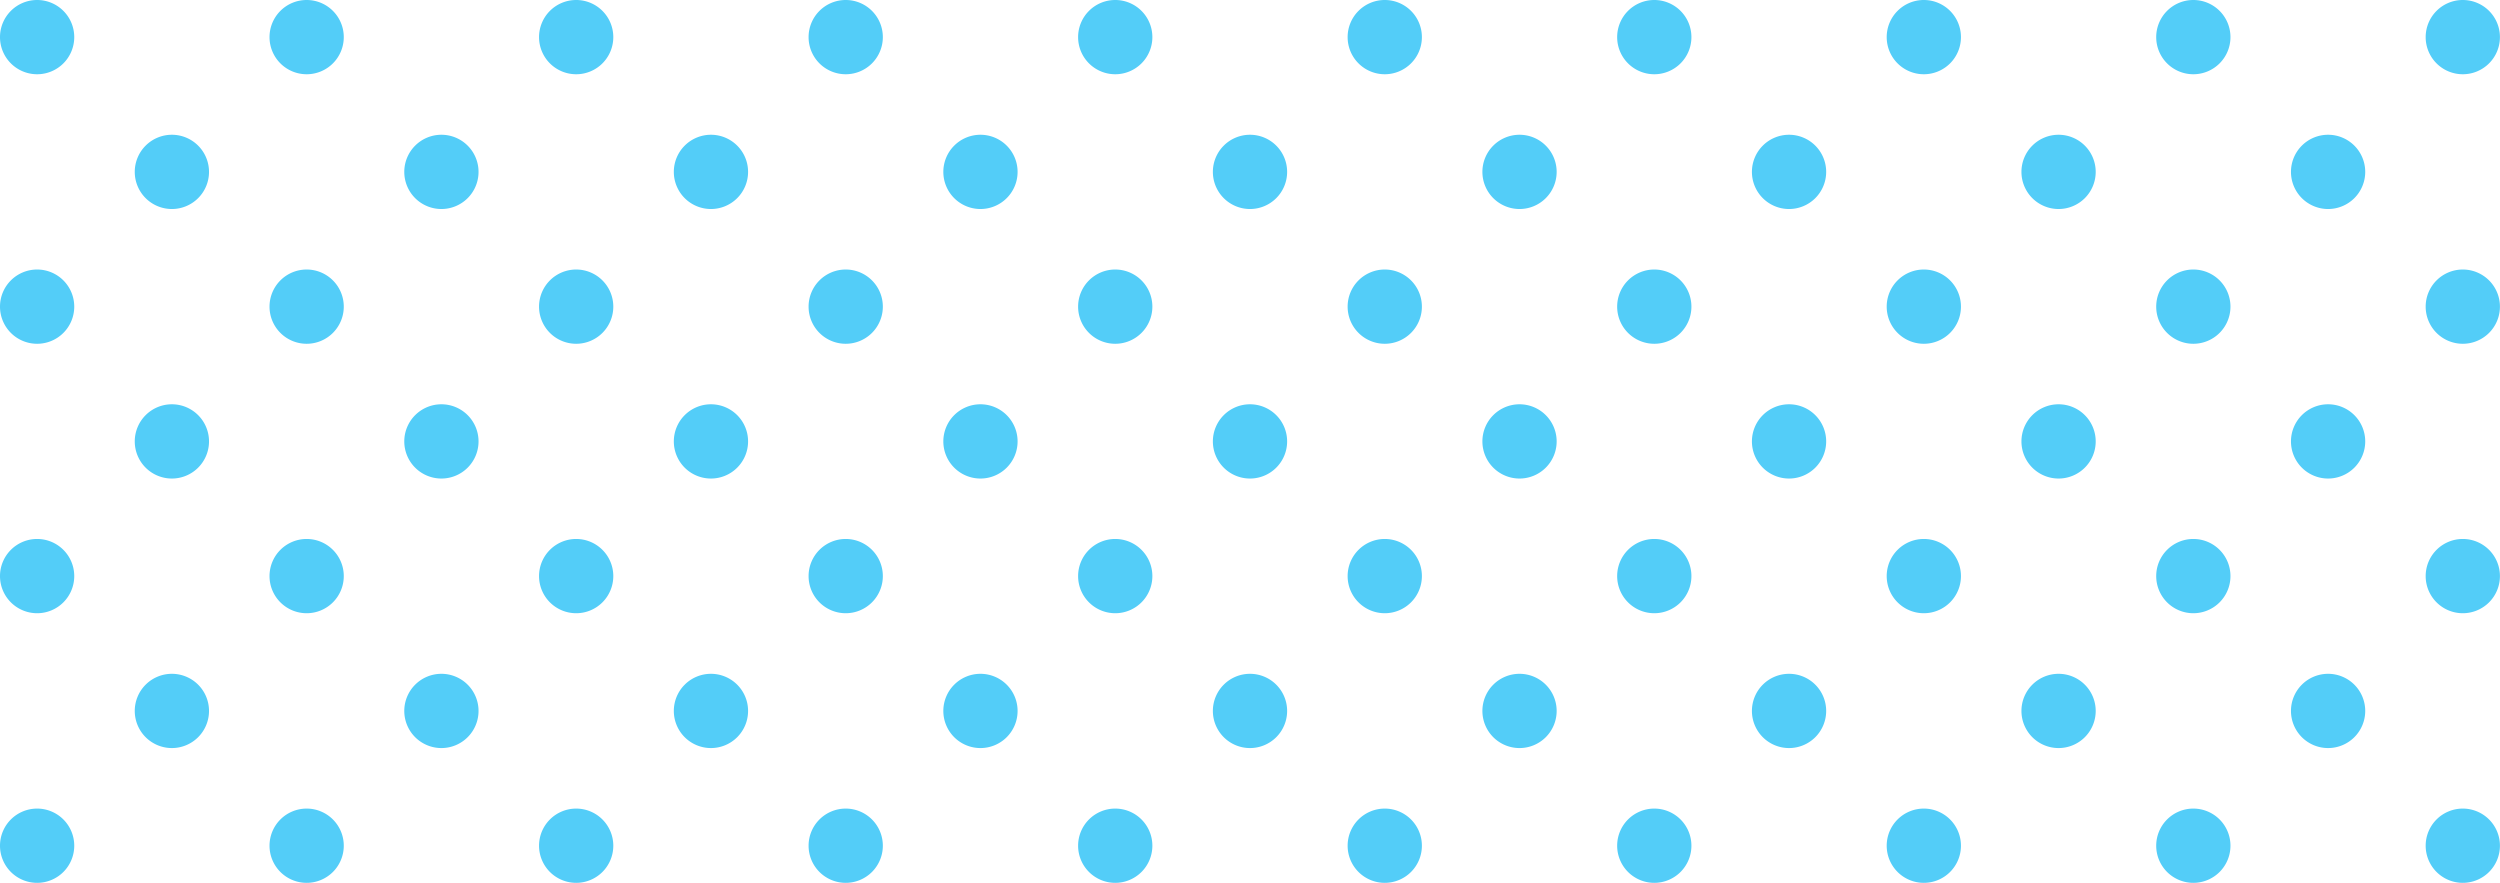 <svg xmlns="http://www.w3.org/2000/svg" width="165.662" height="58.5" viewBox="0 0 165.662 58.5"><defs><style>.a{fill:#53cdf8;}</style></defs><g transform="translate(-635 -828)"><g transform="translate(635 828)"><path class="a" d="M1976.8,1252.565a2.46,2.46,0,1,1-2.46-2.46A2.46,2.46,0,0,1,1976.8,1252.565Z" transform="translate(-1811.143 -1250.105)"/><path class="a" d="M1976.8,1294.334a2.46,2.46,0,1,1-2.46-2.46A2.46,2.46,0,0,1,1976.8,1294.334Z" transform="translate(-1811.143 -1274.014)"/><path class="a" d="M1976.8,1336.1a2.46,2.46,0,1,1-2.46-2.46A2.46,2.46,0,0,1,1976.8,1336.1Z" transform="translate(-1811.143 -1297.925)"/><path class="a" d="M1976.8,1377.875a2.46,2.46,0,1,1-2.46-2.46A2.46,2.46,0,0,1,1976.8,1377.875Z" transform="translate(-1811.143 -1321.834)"/><path class="a" d="M1935.034,1252.565a2.46,2.46,0,1,1-2.46-2.46A2.46,2.46,0,0,1,1935.034,1252.565Z" transform="translate(-1787.233 -1250.105)"/><path class="a" d="M1955.919,1273.45a2.46,2.46,0,1,1-2.46-2.46A2.46,2.46,0,0,1,1955.919,1273.45Z" transform="translate(-1799.188 -1262.06)"/><path class="a" d="M1935.034,1294.334a2.46,2.46,0,1,1-2.46-2.46A2.46,2.46,0,0,1,1935.034,1294.334Z" transform="translate(-1787.233 -1274.014)"/><path class="a" d="M1955.919,1315.219a2.46,2.46,0,1,1-2.46-2.46A2.46,2.46,0,0,1,1955.919,1315.219Z" transform="translate(-1799.188 -1285.969)"/><path class="a" d="M1935.034,1336.1a2.46,2.46,0,1,1-2.46-2.46A2.46,2.46,0,0,1,1935.034,1336.1Z" transform="translate(-1787.233 -1297.925)"/><path class="a" d="M1955.919,1356.99a2.46,2.46,0,1,1-2.46-2.46A2.46,2.46,0,0,1,1955.919,1356.99Z" transform="translate(-1799.188 -1309.88)"/><path class="a" d="M1935.034,1377.875a2.46,2.46,0,1,1-2.46-2.46A2.46,2.46,0,0,1,1935.034,1377.875Z" transform="translate(-1787.233 -1321.834)"/><path class="a" d="M1893.265,1252.565a2.46,2.46,0,1,1-2.46-2.46A2.46,2.46,0,0,1,1893.265,1252.565Z" transform="translate(-1763.323 -1250.105)"/><path class="a" d="M1914.149,1273.45a2.46,2.46,0,1,1-2.46-2.46A2.46,2.46,0,0,1,1914.149,1273.45Z" transform="translate(-1775.278 -1262.06)"/><path class="a" d="M1893.265,1294.334a2.46,2.46,0,1,1-2.46-2.46A2.46,2.46,0,0,1,1893.265,1294.334Z" transform="translate(-1763.323 -1274.014)"/><path class="a" d="M1914.149,1315.219a2.46,2.46,0,1,1-2.46-2.46A2.46,2.46,0,0,1,1914.149,1315.219Z" transform="translate(-1775.278 -1285.969)"/><path class="a" d="M1893.265,1336.1a2.46,2.46,0,1,1-2.46-2.46A2.46,2.46,0,0,1,1893.265,1336.1Z" transform="translate(-1763.323 -1297.925)"/><path class="a" d="M1914.149,1356.99a2.46,2.46,0,1,1-2.46-2.46A2.46,2.46,0,0,1,1914.149,1356.99Z" transform="translate(-1775.278 -1309.88)"/><path class="a" d="M1893.265,1377.875a2.46,2.46,0,1,1-2.46-2.46A2.46,2.46,0,0,1,1893.265,1377.875Z" transform="translate(-1763.323 -1321.834)"/><path class="a" d="M1851.494,1252.565a2.46,2.46,0,1,1-2.46-2.46A2.46,2.46,0,0,1,1851.494,1252.565Z" transform="translate(-1739.413 -1250.105)"/><path class="a" d="M1872.379,1273.45a2.46,2.46,0,1,1-2.46-2.46A2.46,2.46,0,0,1,1872.379,1273.45Z" transform="translate(-1751.368 -1262.06)"/><path class="a" d="M1851.494,1294.334a2.46,2.46,0,1,1-2.46-2.46A2.46,2.46,0,0,1,1851.494,1294.334Z" transform="translate(-1739.413 -1274.014)"/><path class="a" d="M1872.379,1315.219a2.46,2.46,0,1,1-2.46-2.46A2.46,2.46,0,0,1,1872.379,1315.219Z" transform="translate(-1751.368 -1285.969)"/><path class="a" d="M1851.494,1336.1a2.46,2.46,0,1,1-2.46-2.46A2.46,2.46,0,0,1,1851.494,1336.1Z" transform="translate(-1739.413 -1297.925)"/><path class="a" d="M1872.379,1356.99a2.46,2.46,0,1,1-2.46-2.46A2.46,2.46,0,0,1,1872.379,1356.99Z" transform="translate(-1751.368 -1309.88)"/><path class="a" d="M1851.494,1377.875a2.46,2.46,0,1,1-2.46-2.46A2.46,2.46,0,0,1,1851.494,1377.875Z" transform="translate(-1739.413 -1321.834)"/><path class="a" d="M1809.725,1252.565a2.46,2.46,0,1,1-2.46-2.46A2.46,2.46,0,0,1,1809.725,1252.565Z" transform="translate(-1715.504 -1250.105)"/><path class="a" d="M1830.609,1273.45a2.46,2.46,0,1,1-2.46-2.46A2.46,2.46,0,0,1,1830.609,1273.45Z" transform="translate(-1727.458 -1262.06)"/><path class="a" d="M1809.725,1294.334a2.46,2.46,0,1,1-2.46-2.46A2.46,2.46,0,0,1,1809.725,1294.334Z" transform="translate(-1715.504 -1274.014)"/><path class="a" d="M1830.609,1315.219a2.46,2.46,0,1,1-2.46-2.46A2.46,2.46,0,0,1,1830.609,1315.219Z" transform="translate(-1727.458 -1285.969)"/><path class="a" d="M1809.725,1336.1a2.46,2.46,0,1,1-2.46-2.46A2.46,2.46,0,0,1,1809.725,1336.1Z" transform="translate(-1715.504 -1297.925)"/><path class="a" d="M1830.609,1356.99a2.46,2.46,0,1,1-2.46-2.46A2.46,2.46,0,0,1,1830.609,1356.99Z" transform="translate(-1727.458 -1309.88)"/><path class="a" d="M1809.725,1377.875a2.46,2.46,0,1,1-2.46-2.46A2.46,2.46,0,0,1,1809.725,1377.875Z" transform="translate(-1715.504 -1321.834)"/><path class="a" d="M1767.955,1252.565a2.46,2.46,0,1,1-2.46-2.46A2.46,2.46,0,0,1,1767.955,1252.565Z" transform="translate(-1691.594 -1250.105)"/><path class="a" d="M1788.84,1273.45a2.46,2.46,0,1,1-2.46-2.46A2.46,2.46,0,0,1,1788.84,1273.45Z" transform="translate(-1703.549 -1262.06)"/><path class="a" d="M1767.955,1294.334a2.46,2.46,0,1,1-2.46-2.46A2.46,2.46,0,0,1,1767.955,1294.334Z" transform="translate(-1691.594 -1274.014)"/><path class="a" d="M1788.84,1315.219a2.46,2.46,0,1,1-2.46-2.46A2.46,2.46,0,0,1,1788.84,1315.219Z" transform="translate(-1703.549 -1285.969)"/><path class="a" d="M1767.955,1336.1a2.46,2.46,0,1,1-2.46-2.46A2.46,2.46,0,0,1,1767.955,1336.1Z" transform="translate(-1691.594 -1297.925)"/><path class="a" d="M1788.84,1356.99a2.46,2.46,0,1,1-2.46-2.46A2.46,2.46,0,0,1,1788.84,1356.99Z" transform="translate(-1703.549 -1309.88)"/><path class="a" d="M1767.955,1377.875a2.46,2.46,0,1,1-2.46-2.46A2.46,2.46,0,0,1,1767.955,1377.875Z" transform="translate(-1691.594 -1321.834)"/><path class="a" d="M1726.185,1252.565a2.46,2.46,0,1,1-2.46-2.46A2.46,2.46,0,0,1,1726.185,1252.565Z" transform="translate(-1667.684 -1250.105)"/><path class="a" d="M1747.069,1273.45a2.46,2.46,0,1,1-2.46-2.46A2.46,2.46,0,0,1,1747.069,1273.45Z" transform="translate(-1679.639 -1262.06)"/><path class="a" d="M1726.185,1294.334a2.46,2.46,0,1,1-2.46-2.46A2.46,2.46,0,0,1,1726.185,1294.334Z" transform="translate(-1667.684 -1274.014)"/><path class="a" d="M1747.069,1315.219a2.46,2.46,0,1,1-2.46-2.46A2.46,2.46,0,0,1,1747.069,1315.219Z" transform="translate(-1679.639 -1285.969)"/><path class="a" d="M1726.185,1336.1a2.46,2.46,0,1,1-2.46-2.46A2.46,2.46,0,0,1,1726.185,1336.1Z" transform="translate(-1667.684 -1297.925)"/><path class="a" d="M1747.069,1356.99a2.46,2.46,0,1,1-2.46-2.46A2.46,2.46,0,0,1,1747.069,1356.99Z" transform="translate(-1679.639 -1309.88)"/><path class="a" d="M1726.185,1377.875a2.46,2.46,0,1,1-2.46-2.46A2.46,2.46,0,0,1,1726.185,1377.875Z" transform="translate(-1667.684 -1321.834)"/><path class="a" d="M1684.415,1252.565a2.46,2.46,0,1,1-2.46-2.46A2.46,2.46,0,0,1,1684.415,1252.565Z" transform="translate(-1643.775 -1250.105)"/><path class="a" d="M1705.3,1273.45a2.46,2.46,0,1,1-2.46-2.46A2.46,2.46,0,0,1,1705.3,1273.45Z" transform="translate(-1655.729 -1262.06)"/><path class="a" d="M1684.415,1294.334a2.46,2.46,0,1,1-2.46-2.46A2.46,2.46,0,0,1,1684.415,1294.334Z" transform="translate(-1643.775 -1274.014)"/><path class="a" d="M1705.3,1315.219a2.46,2.46,0,1,1-2.46-2.46A2.46,2.46,0,0,1,1705.3,1315.219Z" transform="translate(-1655.729 -1285.969)"/><path class="a" d="M1684.415,1336.1a2.46,2.46,0,1,1-2.46-2.46A2.46,2.46,0,0,1,1684.415,1336.1Z" transform="translate(-1643.775 -1297.925)"/><path class="a" d="M1705.3,1356.99a2.46,2.46,0,1,1-2.46-2.46A2.46,2.46,0,0,1,1705.3,1356.99Z" transform="translate(-1655.729 -1309.88)"/><path class="a" d="M1684.415,1377.875a2.46,2.46,0,1,1-2.46-2.46A2.46,2.46,0,0,1,1684.415,1377.875Z" transform="translate(-1643.775 -1321.834)"/><path class="a" d="M1642.645,1252.565a2.46,2.46,0,1,1-2.46-2.46A2.46,2.46,0,0,1,1642.645,1252.565Z" transform="translate(-1619.865 -1250.105)"/><path class="a" d="M1663.529,1273.45a2.46,2.46,0,1,1-2.46-2.46A2.46,2.46,0,0,1,1663.529,1273.45Z" transform="translate(-1631.819 -1262.06)"/><path class="a" d="M1642.645,1294.334a2.46,2.46,0,1,1-2.46-2.46A2.46,2.46,0,0,1,1642.645,1294.334Z" transform="translate(-1619.865 -1274.014)"/><path class="a" d="M1663.529,1315.219a2.46,2.46,0,1,1-2.46-2.46A2.46,2.46,0,0,1,1663.529,1315.219Z" transform="translate(-1631.819 -1285.969)"/><path class="a" d="M1642.645,1336.1a2.46,2.46,0,1,1-2.46-2.46A2.46,2.46,0,0,1,1642.645,1336.1Z" transform="translate(-1619.865 -1297.925)"/><path class="a" d="M1663.529,1356.99a2.46,2.46,0,1,1-2.46-2.46A2.46,2.46,0,0,1,1663.529,1356.99Z" transform="translate(-1631.819 -1309.88)"/><path class="a" d="M1642.645,1377.875a2.46,2.46,0,1,1-2.46-2.46A2.46,2.46,0,0,1,1642.645,1377.875Z" transform="translate(-1619.865 -1321.834)"/><path class="a" d="M1600.875,1252.565a2.46,2.46,0,1,1-2.46-2.46A2.46,2.46,0,0,1,1600.875,1252.565Z" transform="translate(-1595.955 -1250.105)"/><path class="a" d="M1621.76,1273.45a2.46,2.46,0,1,1-2.46-2.46A2.46,2.46,0,0,1,1621.76,1273.45Z" transform="translate(-1607.91 -1262.06)"/><path class="a" d="M1600.875,1294.334a2.46,2.46,0,1,1-2.46-2.46A2.46,2.46,0,0,1,1600.875,1294.334Z" transform="translate(-1595.955 -1274.014)"/><path class="a" d="M1621.76,1315.219a2.46,2.46,0,1,1-2.46-2.46A2.46,2.46,0,0,1,1621.76,1315.219Z" transform="translate(-1607.91 -1285.969)"/><path class="a" d="M1600.875,1336.1a2.46,2.46,0,1,1-2.46-2.46A2.46,2.46,0,0,1,1600.875,1336.1Z" transform="translate(-1595.955 -1297.925)"/><path class="a" d="M1621.76,1356.99a2.46,2.46,0,1,1-2.46-2.46A2.46,2.46,0,0,1,1621.76,1356.99Z" transform="translate(-1607.91 -1309.88)"/><path class="a" d="M1600.875,1377.875a2.46,2.46,0,1,1-2.46-2.46A2.46,2.46,0,0,1,1600.875,1377.875Z" transform="translate(-1595.955 -1321.834)"/></g></g></svg>